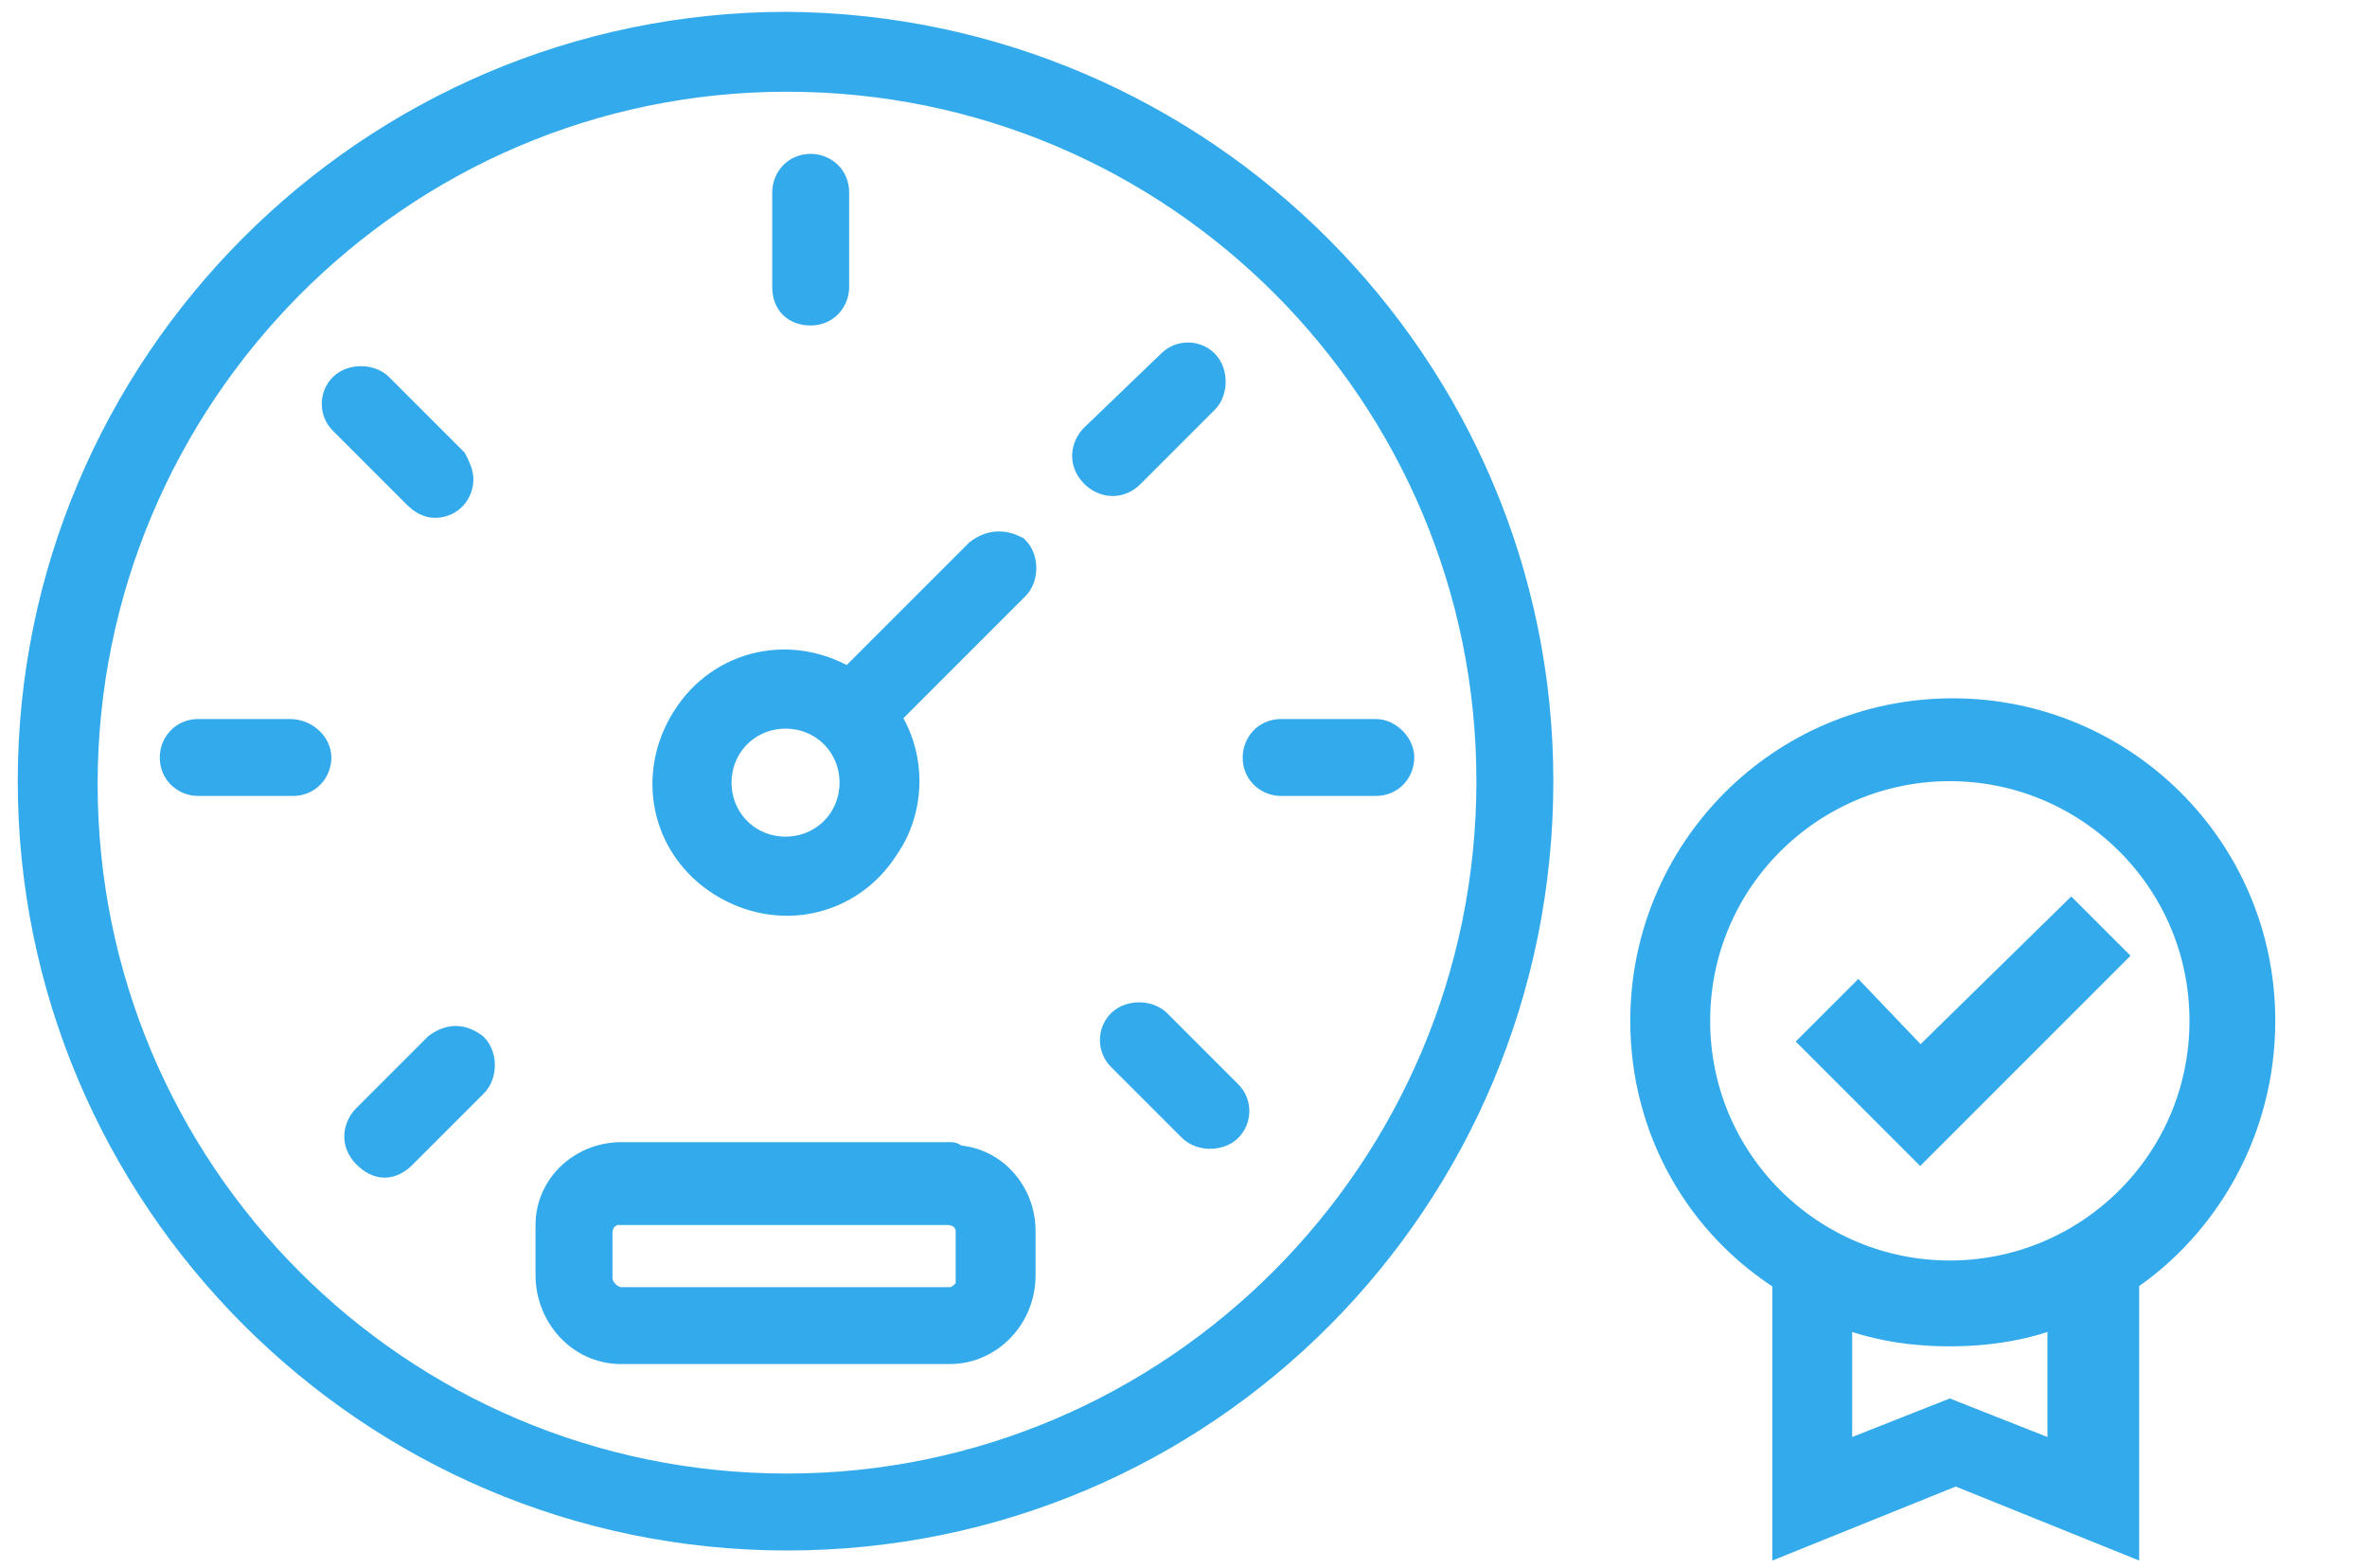 <?xml version="1.0" encoding="utf-8"?>
<!-- Generator: Adobe Illustrator 18.1.1, SVG Export Plug-In . SVG Version: 6.00 Build 0)  -->
<svg version="1.1" id="Warstwa_1" xmlns="http://www.w3.org/2000/svg" xmlns:xlink="http://www.w3.org/1999/xlink" x="0px" y="0px"
	 width="80px" height="53px" viewBox="20 0 80 53" enable-background="new 20 0 80 53" xml:space="preserve">
<g>
	<path fill="#33AAEB" stroke="#33AAEB" stroke-miterlimit="10" d="M96.4,34.5c0-5.8-4.7-10.4-10.4-10.4c-5.8,0-10.4,4.7-10.4,10.4
		c0,3.7,1.9,6.9,4.8,8.7V52l5.7-2.3l5.7,2.3v-8.8C94.5,41.4,96.4,38.2,96.4,34.5z M89.7,49.3l-3.8-1.5l-3.8,1.5v-5
		c1.2,0.5,2.5,0.7,3.8,0.7s2.6-0.2,3.8-0.7V49.3z M85.9,43.1c-4.7,0-8.6-3.8-8.6-8.6s3.9-8.6,8.6-8.6s8.6,3.8,8.6,8.6
		S90.6,43.1,85.9,43.1z"/>
	<polygon fill="#33AAEB" stroke="#33AAEB" stroke-miterlimit="10" points="84.9,36 82.8,33.8 81.4,35.2 84.9,38.7 91.3,32.3 90,31 	
		"/>
</g>
<g>
	<g>
		<path fill="#33AAEB" stroke="#33AAEB" stroke-miterlimit="10" d="M46.6,0.9c-14.1,0-25.5,11.5-25.5,25.5s11.4,25.5,25.5,25.5
			S72,40.5,72,26.4C72,12.4,60.6,1,46.6,0.9z M46.6,50.3c-13.2,0-23.8-10.7-23.8-23.8S33.4,2.6,46.6,2.6s23.8,10.7,23.8,23.8
			C70.4,39.6,59.7,50.3,46.6,50.3z"/>
		<path fill="#33AAEB" stroke="#33AAEB" stroke-miterlimit="10" d="M47.4,10.5c0.5,0,0.8-0.4,0.8-0.8V6.5c0-0.5-0.4-0.8-0.8-0.8
			c-0.5,0-0.8,0.4-0.8,0.8v3.2C46.6,10.2,46.9,10.5,47.4,10.5L47.4,10.5z"/>
		<path fill="#33AAEB" stroke="#33AAEB" stroke-miterlimit="10" d="M29.8,24.8h-3.1c-0.5,0-0.8,0.4-0.8,0.8c0,0.5,0.4,0.8,0.8,0.8
			h3.2c0.5,0,0.8-0.4,0.8-0.8C30.7,25.2,30.3,24.8,29.8,24.8z"/>
		<path fill="#33AAEB" stroke="#33AAEB" stroke-miterlimit="10" d="M66.5,24.8h-3.2c-0.5,0-0.8,0.4-0.8,0.8c0,0.5,0.4,0.8,0.8,0.8
			h3.2c0.5,0,0.8-0.4,0.8-0.8C67.3,25.2,66.9,24.8,66.5,24.8L66.5,24.8z"/>
		<path fill="#33AAEB" stroke="#33AAEB" stroke-miterlimit="10" d="M34.7,17c0.5,0,0.8-0.4,0.8-0.8c0-0.2-0.1-0.4-0.2-0.6l-2.5-2.5
			c-0.3-0.3-0.9-0.3-1.2,0s-0.3,0.8,0,1.1l2.5,2.5C34.3,16.9,34.5,17,34.7,17z"/>
		<path fill="#33AAEB" stroke="#33AAEB" stroke-miterlimit="10" d="M59.1,34.6c-0.3-0.3-0.9-0.3-1.2,0s-0.3,0.8,0,1.1l2.4,2.4
			c0.3,0.3,0.9,0.3,1.2,0s0.3-0.8,0-1.1L59.1,34.6z"/>
		<path fill="#33AAEB" stroke="#33AAEB" stroke-miterlimit="10" d="M60.7,13.5c0.3-0.3,0.3-0.9,0-1.2s-0.8-0.3-1.1,0L57,14.8
			c-0.3,0.3-0.4,0.8,0,1.2c0.3,0.3,0.8,0.4,1.2,0l0,0L60.7,13.5z"/>
		<path fill="#33AAEB" stroke="#33AAEB" stroke-miterlimit="10" d="M34.8,35.4l-2.4,2.4c-0.3,0.3-0.4,0.8,0,1.2
			c0.4,0.4,0.8,0.4,1.2,0l0,0l2.4-2.4c0.3-0.3,0.3-0.9,0-1.2C35.6,35.1,35.2,35.1,34.8,35.4L34.8,35.4z"/>
		<path fill="#33AAEB" stroke="#33AAEB" stroke-miterlimit="10" d="M53.1,18.7l-4.4,4.4c-1.9-1.2-4.3-0.7-5.5,1.2
			c-1.2,1.9-0.7,4.3,1.2,5.5c1.9,1.2,4.3,0.7,5.5-1.2c0.9-1.3,0.9-3.1,0-4.4l4.4-4.4c0.3-0.3,0.3-0.9,0-1.2
			C53.9,18.4,53.5,18.4,53.1,18.7z M48.2,28.1c-0.9,0.9-2.4,0.9-3.3,0s-0.9-2.4,0-3.3s2.4-0.9,3.3,0S49.1,27.2,48.2,28.1L48.2,28.1z
			"/>
		<path fill="#33AAEB" stroke="#33AAEB" stroke-miterlimit="10" d="M52.1,39.1H41c-1.3,0-2.4,1-2.4,2.3c0,0.1,0,0.1,0,0.2v1.5
			c0,1.3,1,2.5,2.4,2.5l0,0h11.1c1.3,0,2.4-1.1,2.4-2.5l0,0v-1.5c0-1.3-1-2.4-2.3-2.4C52.2,39.1,52.2,39.1,52.1,39.1z M52.9,43.1
			c0,0.4-0.3,0.8-0.7,0.9l0,0H41c-0.4,0-0.8-0.4-0.8-0.8l0,0v-1.5c0-0.4,0.2-0.7,0.6-0.8h0.1H52c0.4,0,0.7,0.2,0.8,0.6v0.1v1.5H52.9
			z"/>
	</g>
</g>
</svg>
